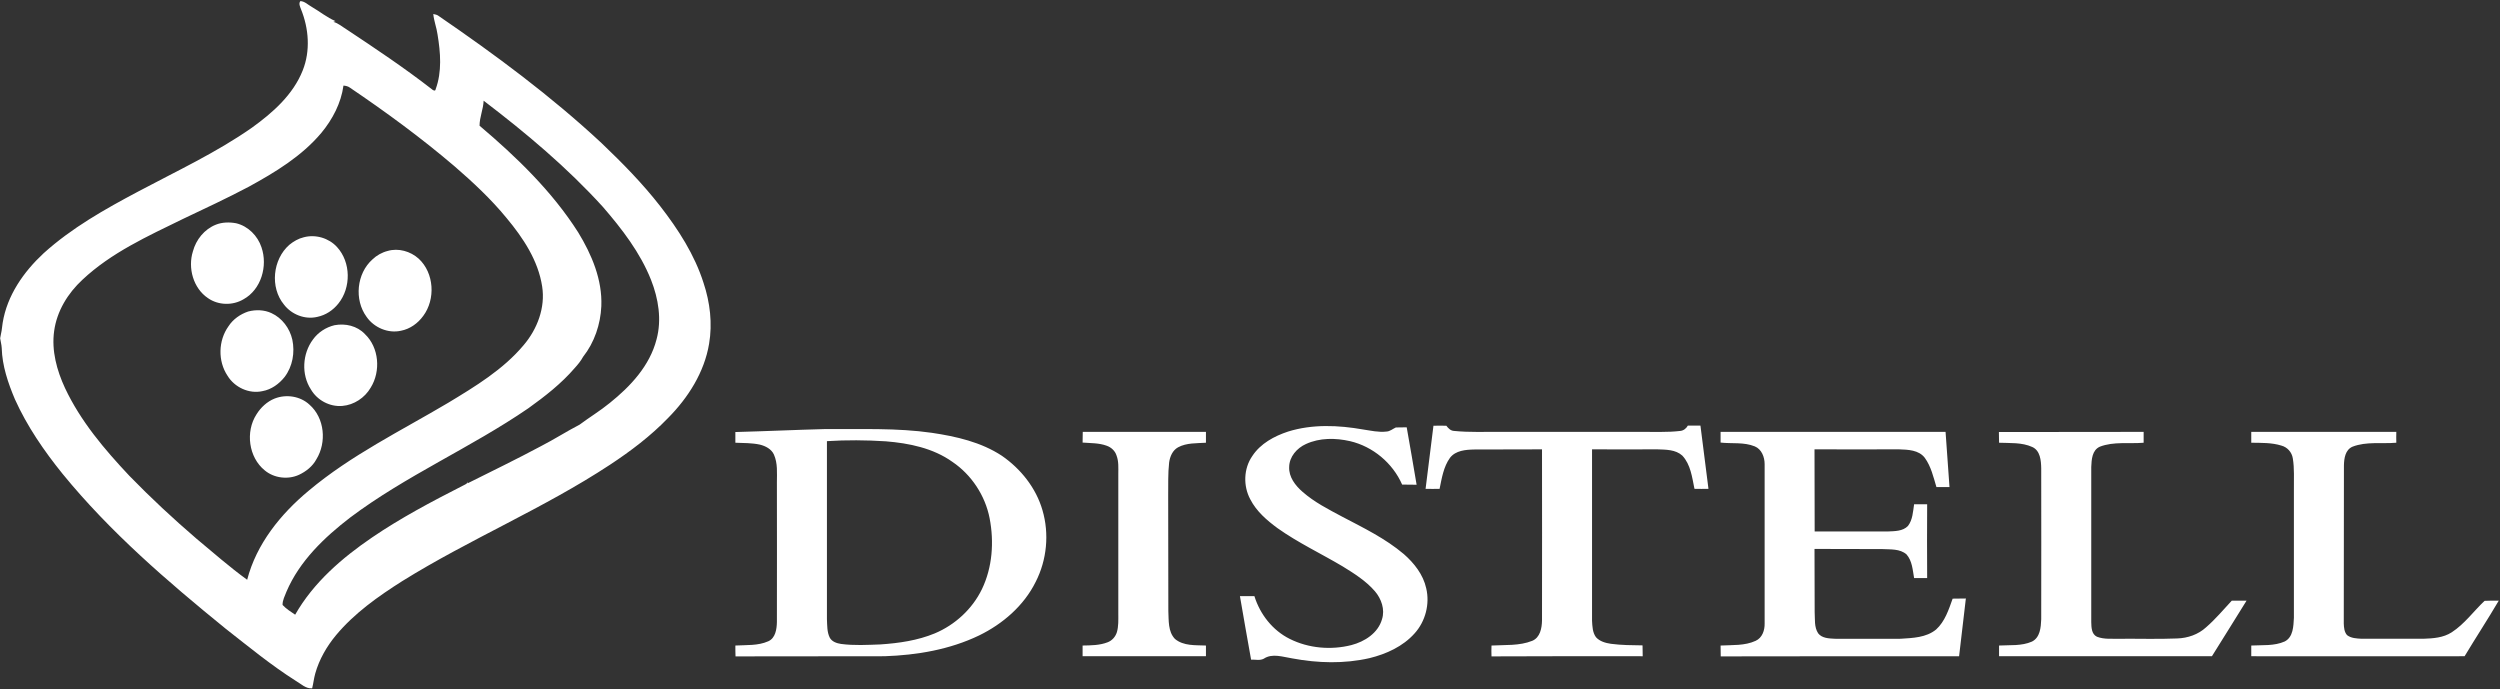 <svg version="1.2" xmlns="http://www.w3.org/2000/svg" viewBox="0 0 1589 438" width="1589" height="438">
	<rect x="0" y="0" width="1589" height="438" fill="#333333" stroke="none"/>
	<title>Distell Intl Logo-svg</title>
	<style>
		.s0 { fill: #ffffff } 
	</style>
	<g id="#c1830aff">
		<path id="Layer" fill-rule="evenodd" class="s0" d="m191.3 5.8c-0.6-1.6-1.6-3.5-0.4-5.1 2.8 0.1 4.9 2.4 7.3 3.7 5 2.9 9.6 6.7 15 9q-0.7 0.2-1.3 0.5c3.2 0.9 5.6 3.1 8.4 4.8 18.4 12.2 36.8 24.5 54.3 38.1 0.6 0.6 2.2 1.4 2.3-0.1 4.1-11.1 3.1-23.3 1.2-34.8-0.6-4.4-2.3-8.6-2.7-13 1.1 0.3 2.3 0.4 3.2 1.1 36.2 24.8 71.6 51 103.8 81 13.2 12.6 26 25.6 37.2 40 11.5 14.8 21.9 30.9 27.6 48.9 4.1 12.3 5.7 25.7 3.5 38.6-3 18.1-13.3 34.3-26.1 47.2-11 11.4-23.7 21-36.9 29.7-42.2 27.8-89.2 47.3-132.1 74-15.3 9.7-30.3 20.3-42 34.3-5.9 7.1-10.7 15.4-13.2 24.3-0.9 3.1-1.2 6.4-2 9.5-4.1 0.3-7-2.8-10.3-4.7-15.8-10-30.1-21.8-44.8-33.3-36.9-30-73.3-61.3-103.5-98.3-11.8-14.6-22.6-30.3-30.3-47.4-4.4-10.4-8.1-21.3-8.4-32.6-0.1-2.1-0.7-4.1-1-6.2q1.1-4.9 1.6-9.8c2.8-17.4 13.3-32.4 26-44.2 17.9-16.2 39.1-28.1 60.2-39.3 24.4-13 49.6-24.7 72.3-40.6 13.2-9.5 26.1-20.9 32.2-36.3 5-12.5 3.9-26.7-1.1-39zm27 48.6c-1.5 11.1-6.9 21.4-14 30-12.5 14.9-29.4 25.1-46.2 34.3-13.8 7.3-27.8 13.8-41.9 20.5-22.3 10.9-45.5 21.4-63.8 38.6-9.3 8.6-16.3 20-18 32.7-1.7 12.4 1.7 24.9 6.9 36.1 9.9 21.1 25.1 39 40.9 55.8 13.6 14 27.9 27.3 42.7 40 10.6 8.8 21 18 32.2 26.1 5.9-22.8 21.3-41.8 39.1-56.6 26.9-22.6 58.7-38.1 88.7-55.9 17.2-10.4 34.9-21.1 47.9-36.6 8.7-10.2 13.9-23.9 11.8-37.3-2.5-16.5-12.1-30.9-22.6-43.5-9.9-12.1-21.4-22.8-33.2-33-21.1-18-43.5-34.4-66.4-49.9-1.2-0.9-2.7-1.2-4.1-1.3zm89.1 9.6c-0.2 5.4-2.6 10.5-2.6 15.9 23.5 19.9 46.1 41.7 62.7 67.8 8.6 14.1 15.4 30.1 14.7 46.9-0.5 11.5-4.4 23.1-11.6 32.2-1.4 2.6-3.3 4.9-5.3 7.1-8.5 9.9-18.9 18-29.5 25.6-36.6 25.1-77.8 42.8-113.3 69.5-16.4 12.6-32.1 27.6-40.4 47-1 2.7-2.6 5.5-2.5 8.5 2.3 2.5 5.2 4.3 8 6.2 11.6-20.4 29.8-36.1 48.9-49.1 18.2-12.4 37.7-22.7 57.3-32.7 1.4-0.8 3.4-1.3 3.7-3.1l-0.3 1.4c15.6-7.8 31.3-15.4 46.6-23.6 8.4-4.3 16.3-9.4 24.6-13.7 6.3-4.7 13.1-8.8 19.2-13.8 13.1-10.5 25.4-23.6 29.7-40.4 3.4-12.5 1.2-25.9-3.5-37.8-6.9-17.4-18.5-32.4-30.6-46.4-22.8-25.1-48.9-47-75.8-67.5zm-9.9 241.8q0 0 0 0zm-160.3-163c4-1.6 8.6-1.7 12.9-0.9 7.6 1.8 13.7 8 16.1 15.3 4.1 11.9-0.2 26.8-11.4 33-6.9 4.1-16 3.9-22.6-0.7-9.4-6.3-12.9-19.2-9.6-29.7 2-7.5 7.3-14.1 14.6-17zm55.9 8c7.5-2 15.9 0.5 21.1 6.2 8.9 9.7 9 25.8 0.9 35.9-3.4 4.3-8.1 7.4-13.4 8.5-7.8 1.9-16.4-1.5-21.2-7.8-9-10.9-7.2-28.7 3.4-38 2.7-2.2 5.8-4 9.2-4.8zm53.3 8.7c6.8-2 14.5 0.2 19.7 4.9 9.9 9.1 10.8 25.8 2.9 36.4-3.4 4.7-8.4 8.3-14.1 9.4-8.2 1.9-17.2-2-21.9-8.8-8-10.9-6.3-27.6 3.7-36.5 2.7-2.6 6.1-4.5 9.7-5.4zm-88.7 38.5c4.9-1.3 10.3-1.1 14.8 1 6.8 3.1 11.7 9.7 13.3 16.9 1.7 8.1 0.2 17-4.9 23.7-3.5 4.4-8.4 8-14.1 9-8.5 1.9-17.7-2.4-22.2-9.8-6.2-9.3-5.9-22.3 0.6-31.4 2.9-4.5 7.5-7.7 12.5-9.4zm54.9 8.7c6.9-1.3 14.4 0.4 19.3 5.6 9.1 8.6 10.2 23.7 3.7 34.1-3.7 6.4-10.6 11-18 11.6-8 0.7-16-3.6-20-10.5-6.2-9.5-5.4-22.7 1.3-31.7 3.3-4.6 8.3-7.8 13.7-9.1zm-38 46.6c7.4-2.9 16.3-1.5 22.1 3.9 9.7 8.5 11 24 4.4 34.7-2.4 4.5-6.6 7.8-11.1 9.9-7 3.2-15.8 2.1-21.7-2.8-10.3-8.3-12.4-24.6-5.3-35.6 2.7-4.4 6.8-8.2 11.6-10.1z"/>
	</g>
	<g id="#000000ff">
		<path id="Layer" fill-rule="evenodd" class="s0" d="m911.1 270.6q4.1-0.1 8.2 0c1.2 1.6 2.7 3.2 4.9 3.3 9.9 1 19.8 0.5 29.7 0.6q44.5 0 88.9 0c8.4-0.1 16.9 0.4 25.2-0.6 2.1-0.2 3.8-1.6 4.8-3.4 2.6 0 5.3 0 8 0q2.6 20.1 5.1 40.2-4.4 0.1-8.9 0c-1.5-7.3-2.4-15.4-7.7-21.1-4.3-3.9-10.4-3.8-15.9-4-13.8 0.1-27.7 0-41.5 0 0 36.3 0 72.6 0 108.9 0.2 3.6 0.3 7.5 2.5 10.5 2.4 2.7 6.1 3.7 9.5 4.2 6.7 0.9 13.4 0.9 20.1 1q0.1 3.5 0.1 6.9c-32 0-64.1-0.1-96.1 0.1-0.1-2.3-0.1-4.6 0-6.9 8.6-0.5 17.7 0.3 25.9-3 5-2.1 6.1-8 6.2-12.9 0.1-36.2 0-72.5 0-108.8-14.3 0.1-28.7 0-43 0.1-5.5 0.1-11.9 0.6-15.5 5.3-4.1 5.7-5.2 12.9-6.6 19.7q-4.4 0.1-8.9 0c1.6-13.4 3.4-26.7 5-40.1zm-92.4 3.7c15.4-4.8 32-4.1 47.8-1.3 4.8 0.7 9.8 1.9 14.7 1.3 2.3-0.1 4-1.7 6-2.6 2.2-0.1 4.5 0 6.9-0.1 2.2 12.1 4.2 24.3 6.3 36.5-3.1-0.1-6.2 0-9.2-0.1-6-13.7-18.6-24.2-33.1-27.6-9.2-2.1-19.3-2.2-28 1.8-5.8 2.6-10.6 8.1-10.7 14.6-0.3 6.4 3.9 11.8 8.5 15.8 7.5 6.6 16.4 11.1 25.2 15.8 13.5 7.1 27.4 13.8 39.2 23.8 6.5 5.7 12.3 13 14.2 21.7 2.4 10-0.5 21.1-7.4 28.7-7.4 8.3-18 13.1-28.6 15.7-16.1 3.7-32.9 3.2-49 0.2-6-0.9-12.8-3.5-18.3 0.2-2.5 1.3-5.4 0.4-8 0.6-2.4-13.5-4.8-26.9-7.1-40.4q4.6 0 9.2 0c3.6 11.6 11.6 21.8 22.5 27.2 12 6 26.3 7.2 39.2 3.9 8.4-2.2 16.9-7.6 19.4-16.4 2-6.2-0.4-13-4.5-17.8-5.7-6.6-13.2-11.3-20.5-15.8-13.8-8.2-28.3-15-41.4-24.3-6.8-5-13.4-10.7-17.3-18.3-4.6-8.5-4.3-19.6 1.3-27.6 5.2-7.9 13.9-12.6 22.7-15.5zm-351.3 0.3c19.2-0.5 38.3-1.4 57.5-1.9 22.5 0.2 45.1-0.8 67.4 2.4 15.5 2.3 31.3 5.9 44.5 14.6 12 8.3 21.7 20.4 25.8 34.6 4.4 15 2.8 31.6-4.3 45.5-7.5 15.2-21 26.8-36 34.1-18.7 9-39.5 12.5-60 13.2-31.6 0.1-63.2 0-94.8 0.1-0.1-2.3-0.1-4.6-0.1-6.9 7-0.4 14.4 0.2 20.9-2.7 4.6-2 5.4-7.7 5.5-12.2 0.1-29.6 0-59.2 0-88.9 0-5.8 0.6-12-1.9-17.6-1.6-3.5-5.3-5.4-8.9-6.3-5.1-1.1-10.4-1-15.6-1.2q0-3.4 0-6.8zm58.2 5.8c0 37.7 0 75.5 0 113.2 0.2 3.9 0 8.1 1.8 11.7 1.4 2.6 4.5 3.6 7.2 4 8.3 1.1 16.7 0.6 25 0.3 11.8-0.8 23.6-2.5 34.5-7 12.9-5.4 23.9-15.5 30-28.1 6.7-13.9 7.8-30.1 4.9-45.1-2.8-14.4-11.5-27.6-23.6-35.8-12.3-8.8-27.6-11.9-42.4-13.1-12.5-0.8-25-0.9-37.4-0.1zm162.6-5.9c26.1 0 52.2 0 78.3 0q0 3.5 0 6.9c-6 0.4-12.3 0-17.7 2.9-3.5 1.9-5.2 5.9-5.7 9.7-0.8 7.1-0.5 14.2-0.6 21.4 0.1 24.3 0 48.6 0.1 72.9 0.3 6-0.3 13.1 4.2 17.8 5.5 4.6 13.1 3.9 19.7 4.2q0 3.4 0 6.8-39.2 0-78.4 0 0-3.4 0-6.8c5.4-0.1 10.9-0.1 16-2.1 2.8-1.1 4.9-3.5 5.8-6.4 1.1-3.8 0.9-7.8 0.9-11.7q0-44.5 0-88.9c0-3.9 0.3-7.9-1.1-11.6-0.9-3-3.4-5.3-6.3-6.3-4.9-1.8-10.2-1.6-15.3-2q0-3.4 0.1-6.8zm405.4 0c47.6 0 95.3 0 143 0q1.3 17.6 2.5 35.1-4.1 0-8.3 0c-1.9-6.3-3.4-13.1-7.4-18.6-3.8-5-10.6-5.2-16.4-5.4-17.9 0-35.8 0.1-53.7 0 0.1 17.4 0 34.8 0.1 52.2 15.5 0 31 0 46.5 0 4.4-0.2 9.5-0.1 12.8-3.5 3-3.9 3.2-9.1 3.9-13.8q4.1 0 8.3 0c-0.1 15.6-0.1 31.2 0 46.9q-4.2 0-8.3 0c-0.9-5.1-1.2-10.9-4.8-15-4.2-3.7-10.2-3.1-15.4-3.4-14.4-0.1-28.7 0-43.1-0.1 0.1 13.4 0 26.8 0.1 40.2 0.3 4.5-0.4 9.4 2.2 13.4 2.4 3.2 6.9 3.3 10.6 3.5 14 0 27.9 0.1 41.8 0 7.7-0.5 16.3-0.7 22.6-5.9 5.6-5.1 8-12.6 10.5-19.6q4.2 0 8.4-0.1-2.1 18.4-4.3 36.7c-50.5 0-101 0-151.5 0.1q-0.1-3.5-0.1-6.9c7.5-0.4 15.4 0.2 22.3-3 4.2-1.9 5.8-6.7 5.7-11q0-50.6 0-101.3c0-4.5-1.9-9.5-6.3-11.3-6.9-2.8-14.5-1.6-21.7-2.4q0-3.4 0-6.8zm176.9 0.1c30.7-0.1 61.4 0 92-0.1q0 3.5 0 6.9c-9.2 0.8-19-0.9-27.8 2.5-5 2.2-5.3 8.2-5.5 12.9 0 32.8 0 65.7 0 98.6 0.1 3.3 0.1 7.6 3.6 9.3 4.6 1.8 9.7 1.2 14.6 1.3 12.1-0.1 24.3 0.3 36.4-0.2 6.7-0.2 13.4-2.5 18.4-7.1 5.9-5.1 11-11.2 16.3-16.9q4.7 0 9.4 0c-7.4 11.8-14.6 23.6-22 35.3q-67.6 0-135.3 0 0-3.4 0-6.8c6.9-0.4 14.3 0.4 20.9-2.5 5.2-2.6 5.7-9 5.9-14.2 0.1-32 0-64 0-96-0.1-4.9-0.6-11.2-5.7-13.5-6.6-3-14.1-2.4-21.1-2.7q0-3.4-0.1-6.8zm160.4-0.1c30.7 0 61.4 0 92.2 0q-0.1 3.4 0 6.9c-9.3 0.8-19-0.9-27.8 2.5-4.7 2-5.4 7.5-5.5 11.9-0.1 33.5 0 67-0.1 100.5 0.1 2.5 0.3 5.4 2.1 7.4 2.6 2 6 2.1 9.2 2.3q19.6 0 39.2 0c6.2-0.2 12.7-0.6 18.1-4.1 8.2-5.3 13.9-13.4 20.9-20 3-0.2 6-0.1 9-0.1-7 11.9-14.6 23.5-21.7 35.3-45.2 0.1-90.4 0-135.6 0q0-3.4 0-6.8c7.1-0.4 14.6 0.4 21.3-2.6 5.4-2.8 5.5-9.7 5.8-15 0-27.3 0-54.5 0-81.7-0.1-6.6 0.4-13.2-0.7-19.7-0.6-3.9-3.5-7.1-7.3-8.1-6.1-1.9-12.7-1.7-19.1-1.8q0-3.4 0-6.9z"/>
	</g>
</svg>
